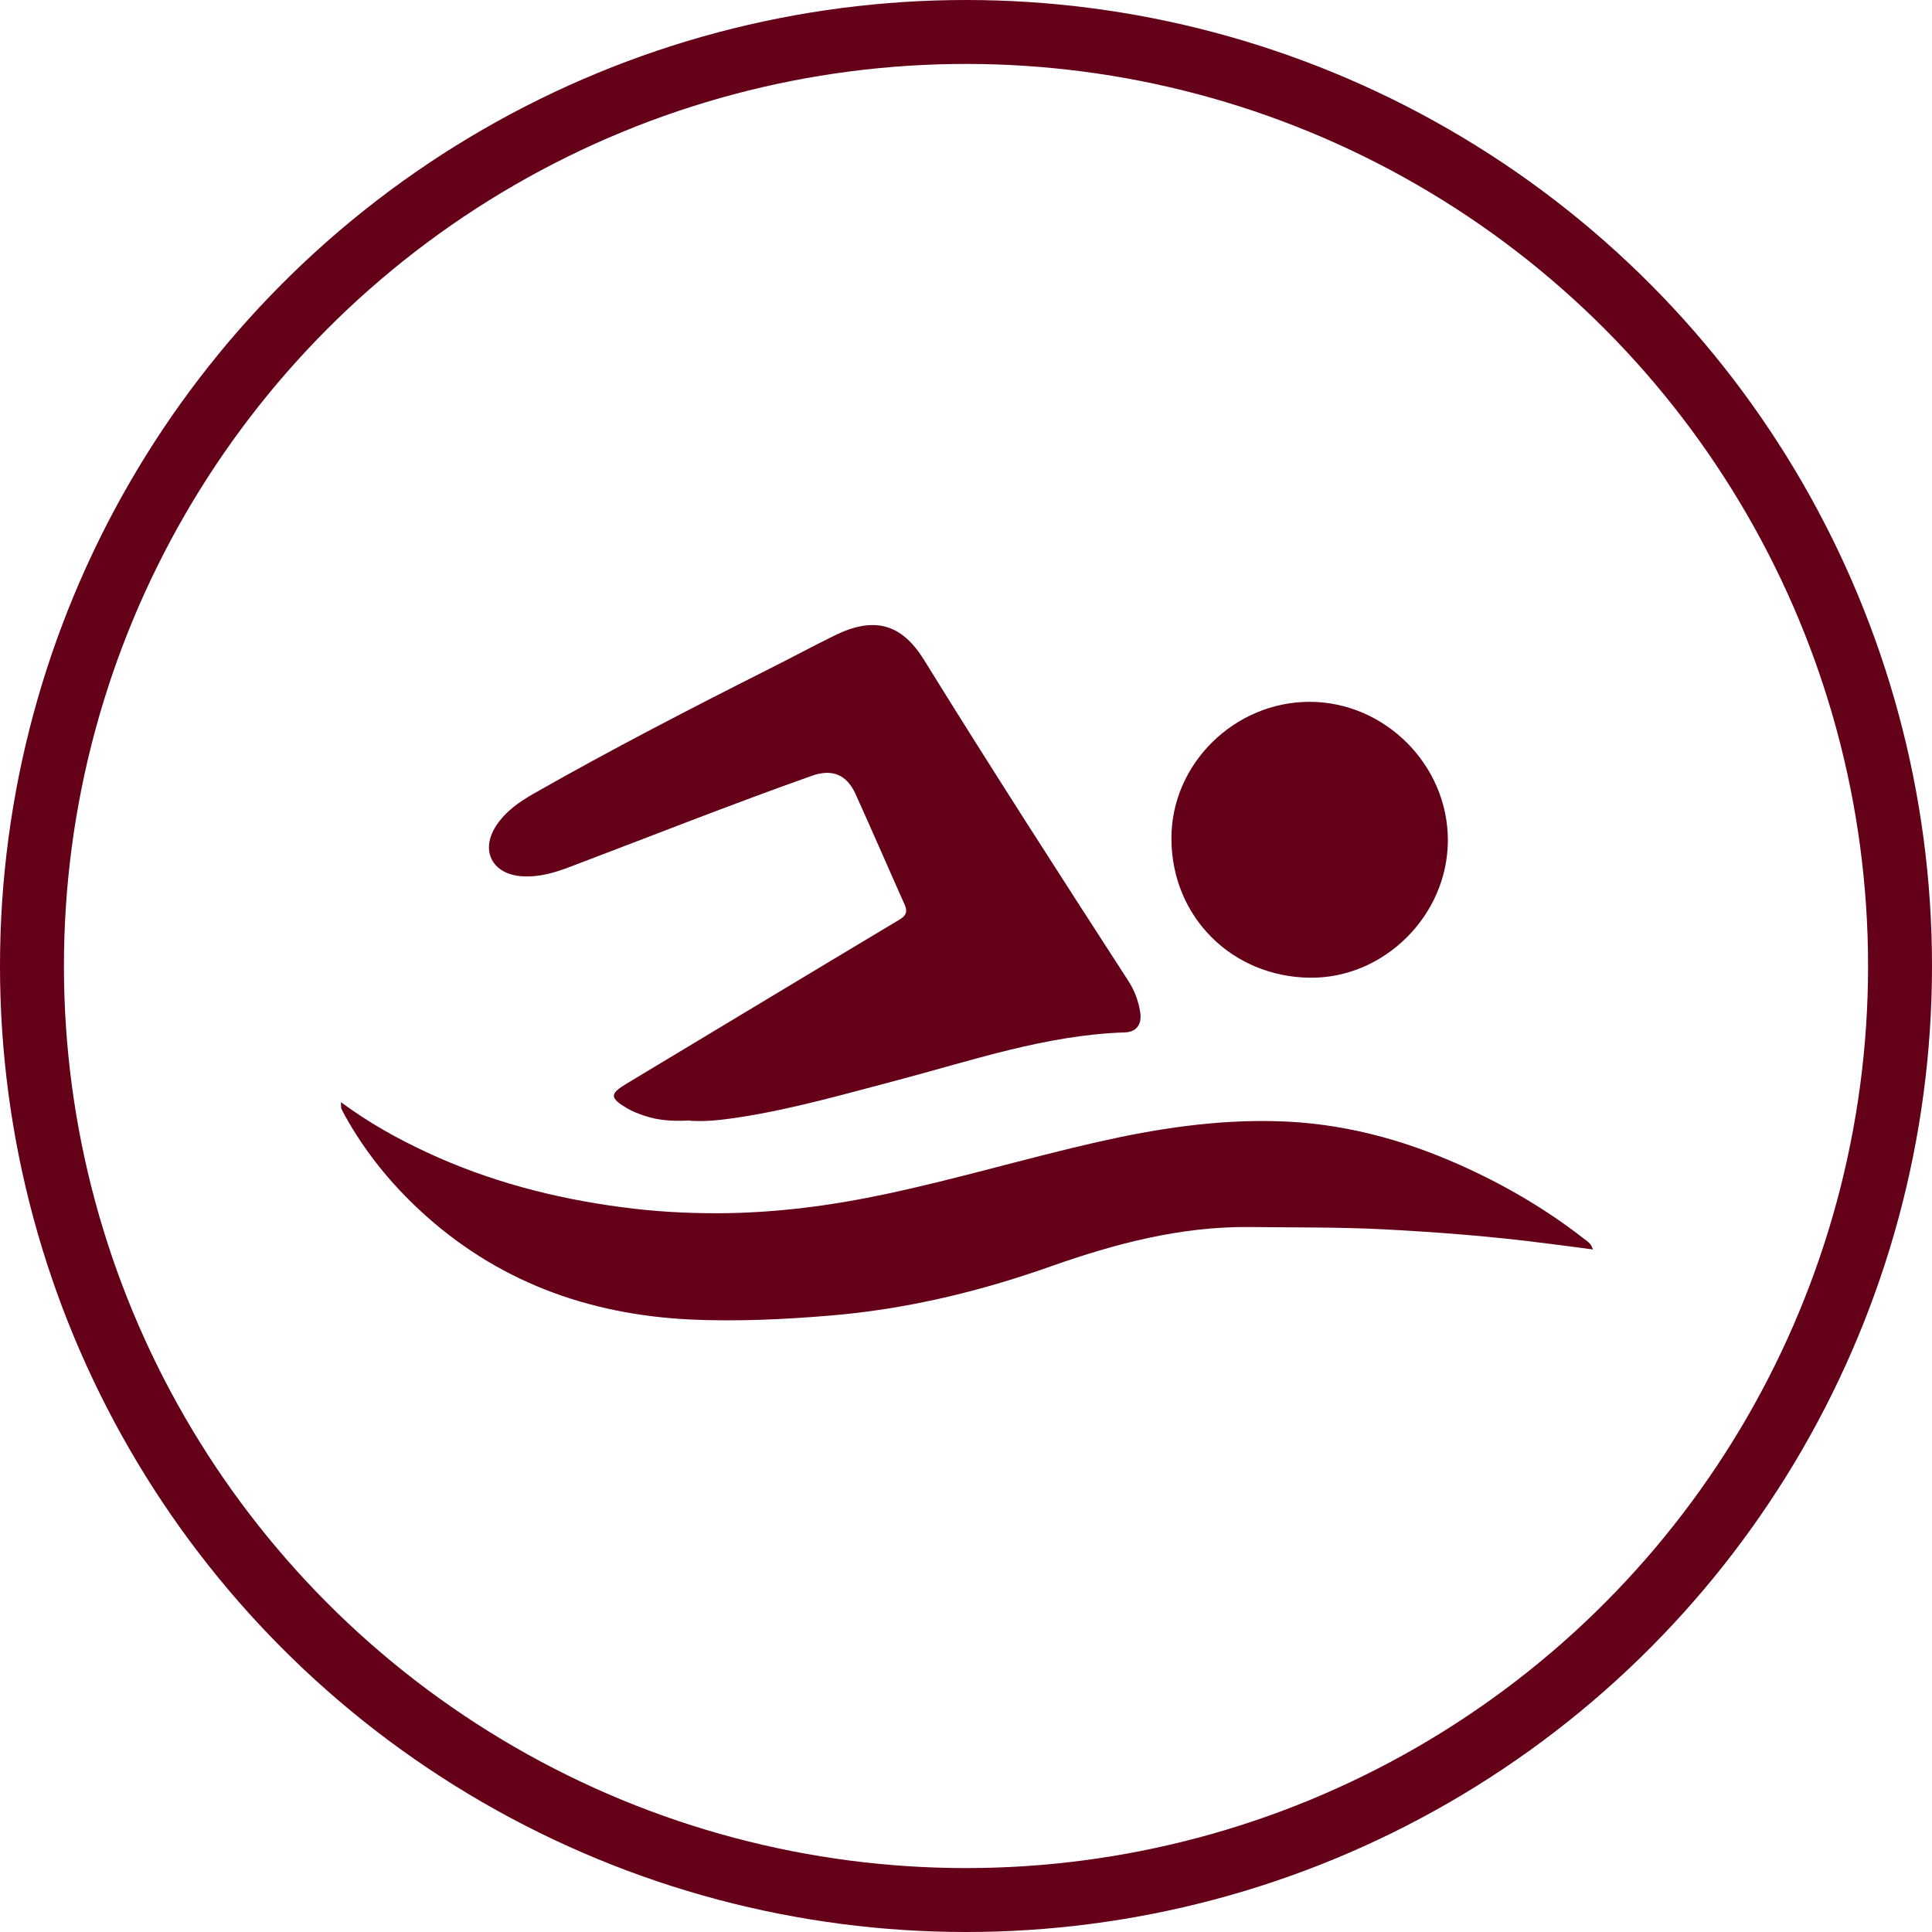 <svg width="136" height="136" viewBox="0 0 136 136" fill="none" xmlns="http://www.w3.org/2000/svg">
<path d="M48.56 78.874C47.47 78.934 46.38 78.894 45.34 78.534C44.92 78.394 44.5 78.224 44.12 78.004C42.9 77.274 42.92 76.994 44.12 76.274C50.52 72.434 56.91 68.564 63.32 64.734C63.82 64.434 63.89 64.144 63.67 63.654C62.51 61.064 61.39 58.464 60.22 55.884C59.59 54.514 58.57 54.104 57.14 54.614C51.44 56.634 45.82 58.864 40.17 61.004C39.07 61.424 37.95 61.764 36.75 61.684C34.64 61.544 33.78 59.864 34.94 58.104C35.6 57.104 36.57 56.434 37.59 55.854C43.04 52.754 48.61 49.874 54.21 47.054C55.73 46.294 57.22 45.484 58.75 44.734C61.5 43.384 63.44 43.864 65.04 46.444C69.74 54.044 74.58 61.554 79.43 69.054C79.86 69.714 80.13 70.444 80.26 71.224C80.4 72.074 80.03 72.644 79.19 72.674C73.61 72.854 68.37 74.674 63.04 76.074C59.43 77.024 55.84 78.054 52.15 78.634C50.97 78.814 49.78 78.974 48.57 78.894L48.56 78.874Z" fill="#650019"/>
<path d="M24.01 77.594C25.98 79.044 27.97 80.154 30.04 81.114C34.39 83.144 38.98 84.344 43.73 84.974C46.03 85.284 48.34 85.414 50.64 85.404C54.6 85.384 58.52 84.874 62.4 84.044C67.39 82.984 72.27 81.524 77.24 80.394C81.38 79.454 85.55 78.814 89.82 78.924C94.38 79.034 98.68 80.174 102.81 82.024C105.9 83.404 108.81 85.104 111.48 87.184C111.71 87.364 112 87.504 112.13 87.954C111.02 87.804 109.96 87.664 108.91 87.534C105.07 87.034 101.22 86.734 97.35 86.534C94.23 86.374 91.11 86.414 87.99 86.374C83.12 86.324 78.5 87.544 73.97 89.144C68.91 90.934 63.74 92.174 58.36 92.614C55.1 92.884 51.84 93.034 48.59 92.884C41.37 92.534 34.93 90.184 29.56 85.204C27.46 83.254 25.69 81.064 24.3 78.564C24.21 78.394 24.11 78.224 24.03 78.044C24 77.974 24.02 77.884 24 77.614L24.01 77.594Z" fill="#650019"/>
<path d="M101.92 59.184C101.9 64.424 97.44 68.904 92.17 68.824C86.74 68.744 82.49 64.574 82.46 59.064C82.43 53.764 86.92 49.394 92.2 49.404C97.51 49.414 101.94 53.874 101.92 59.174V59.184Z" fill="#650019"/>
<circle cx="68" cy="68" r="65.75" stroke="#650019" stroke-width="4.5"/>
</svg>
